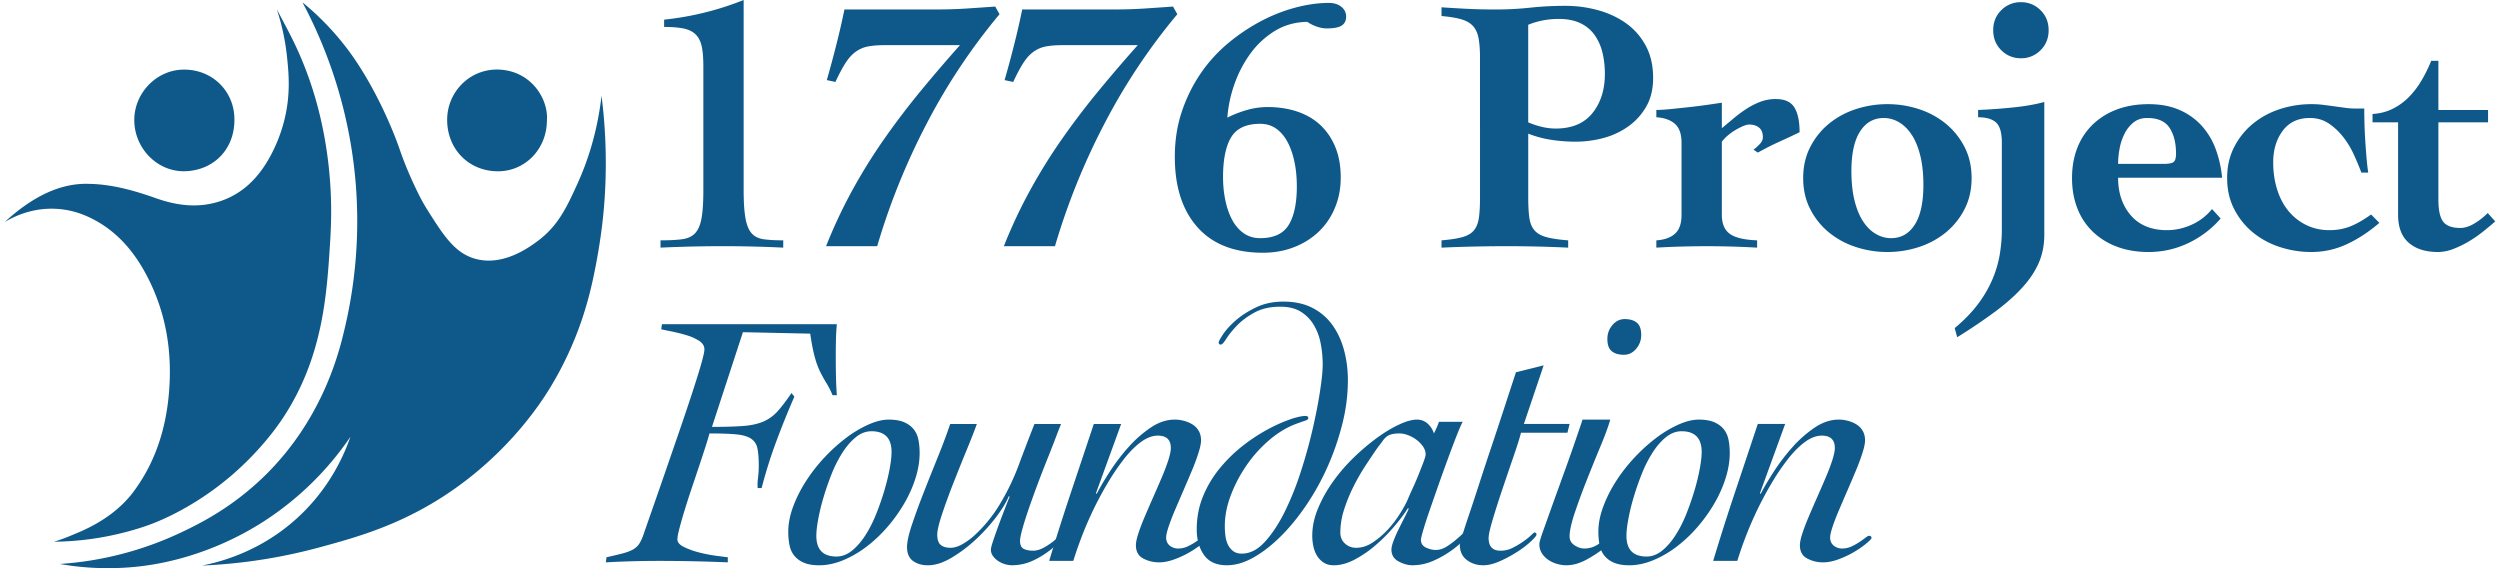 <svg width="264" height="60" fill="none" xmlns="http://www.w3.org/2000/svg"><g clip-path="url(#clip0_405_81)" fill="#0E598A"><path d="M31.944.252a28.688 28.688 0 015.102 5.415c2.466 3.432 4.338 7.695 5.205 10.235.21.615.858 2.415 2.012 4.72.264.527.581 1.09 1.028 1.794 1.615 2.544 2.801 4.354 4.956 4.929 2.924.78 5.651-1.24 6.531-1.892 2.159-1.6 3.084-3.585 4.232-6.12.895-1.981 2.043-5.1 2.512-9.225.338 2.66.604 6.265.348 10.526-.108 1.807-.384 4.742-1.184 8.53-.56 2.659-1.676 6.974-4.57 11.739-.876 1.442-3.913 6.208-9.663 10.392-5.488 3.996-10.592 5.384-14.685 6.498a56.411 56.411 0 01-12.443 1.93c1.93-.371 6.659-1.56 10.782-5.71 2.9-2.921 4.264-6.061 4.897-7.888a32.082 32.082 0 01-9.29 9.024c-5.564 3.534-10.72 4.357-12.377 4.586a29.288 29.288 0 01-9.026-.18 35.422 35.422 0 0012.692-3.272c1.902-.894 5.596-2.67 9.209-6.295 5.26-5.28 7.243-11.37 8.038-14.683a49.218 49.218 0 001.294-16.165 49.23 49.23 0 00-5.6-18.886V.252z"/><path d="M29.226.963c.67 1.296 1.382 2.573 2.001 3.894 1.758 3.752 2.843 7.701 3.377 11.822.53 4.086.365 7.214.241 9.152-.344 5.355-.767 11.976-4.992 18.346-.408.615-2.212 3.279-5.358 5.988-4.004 3.445-7.784 4.901-8.603 5.207-.496.184-2.563.938-5.41 1.413a31.029 31.029 0 01-4.781.421c.467-.142 1.114-.36 1.858-.677.865-.369 4.312-1.613 6.541-4.607 2.244-3.015 3.371-6.459 3.72-10.19.417-4.44-.244-8.677-2.327-12.638-1.334-2.536-3.128-4.649-5.706-5.968-.702-.358-2.098-1.017-4.035-1.083-2.527-.086-4.427.904-5.252 1.404 3.685-3.396 6.655-4.067 8.709-4.036 1.305.02 3.375.135 7.181 1.494 2.155.77 4.346 1.088 6.586.427 2.594-.765 4.346-2.56 5.595-4.888a16.252 16.252 0 001.453-3.75c.679-2.709.466-4.918.297-6.587A24.465 24.465 0 0029.228.963h-.002zm28.525 11.78c-.01 2.992-2.3 5.366-5.203 5.345-3.08-.023-5.313-2.365-5.328-5.394-.017-3.018 2.419-5.422 5.376-5.349 3.479.087 5.341 3.1 5.157 5.398h-.002z"/><path d="M19.577 18.08c-2.862.106-5.321-2.3-5.395-5.276-.072-2.892 2.293-5.44 5.23-5.453 2.992-.013 5.187 2.2 5.334 4.95.174 3.264-2.02 5.664-5.171 5.781l.002-.002zm50.174 7.301c.912 0 1.667-.038 2.261-.115.595-.077 1.059-.288 1.388-.634.328-.347.556-.88.684-1.597.127-.717.19-1.705.19-2.96V6.96c0-.846-.057-1.533-.171-2.058-.114-.525-.323-.942-.627-1.25-.304-.307-.722-.519-1.254-.634-.532-.116-1.23-.173-2.09-.173v-.77c2.912-.307 5.713-1 8.398-2.076v20.074c0 1.256.063 2.244.19 2.961.128.718.343 1.25.647 1.596.304.347.727.558 1.273.635.545.077 1.235.115 2.071.115v.77a133.092 133.092 0 00-6.46-.154 141.705 141.705 0 00-6.5.154v-.77zm17.483.616a52.709 52.709 0 012.812-5.98 58.884 58.884 0 013.382-5.423 82.031 82.031 0 013.839-5.038 164.995 164.995 0 014.105-4.787h-7.944c-.684 0-1.267.044-1.748.134-.48.09-.918.275-1.31.558-.394.283-.755.679-1.084 1.192-.329.513-.684 1.179-1.064 2l-.912-.193c.355-1.23.697-2.5 1.026-3.807A80.24 80.24 0 0089.172 1h9.653c1.14 0 2.205-.033 3.193-.096.988-.064 2.014-.135 3.078-.212l.456.808a63.887 63.887 0 00-7.715 11.595 71.525 71.525 0 00-5.207 12.902h-5.396zm18.774 0a52.574 52.574 0 012.813-5.98 58.815 58.815 0 013.382-5.423 81.76 81.76 0 013.839-5.038 164.654 164.654 0 014.104-4.787h-7.943c-.684 0-1.267.044-1.748.134a3.24 3.24 0 00-1.311.558c-.394.283-.755.679-1.084 1.192-.328.513-.684 1.179-1.064 2l-.912-.193c.356-1.23.698-2.5 1.026-3.807A79.83 79.83 0 00107.946 1h9.654c1.14 0 2.204-.033 3.192-.096.988-.064 2.014-.135 3.079-.212l.456.808a63.789 63.789 0 00-7.715 11.595 71.483 71.483 0 00-5.207 12.902h-5.397zm27.858-14.691c1.14 0 2.185.16 3.135.48.951.322 1.762.795 2.433 1.424.671.629 1.197 1.403 1.577 2.326.38.923.57 1.987.57 3.192 0 1.206-.209 2.263-.627 3.25a7.351 7.351 0 01-1.729 2.519 7.865 7.865 0 01-2.604 1.615c-1.001.385-2.084.577-3.249.577-3.016 0-5.321-.898-6.917-2.692s-2.394-4.269-2.394-7.422c0-1.744.252-3.36.76-4.846a16.244 16.244 0 012.014-4.038 15.653 15.653 0 012.907-3.172 19.99 19.99 0 013.459-2.308 17.313 17.313 0 013.648-1.423c1.23-.32 2.389-.48 3.478-.48.532 0 .969.134 1.311.403.342.27.513.622.513 1.058 0 .41-.152.717-.456.923-.304.206-.836.308-1.596.308-.355 0-.722-.072-1.102-.212a4.101 4.101 0 01-.95-.48c-1.293.024-2.446.351-3.459.98a9.008 9.008 0 00-2.584 2.423 12.461 12.461 0 00-1.672 3.25 13.415 13.415 0 00-.723 3.46 11.73 11.73 0 012.072-.807 7.932 7.932 0 012.185-.308zm-4.713 7.384c0 .87.082 1.698.247 2.48.166.783.405 1.467.723 2.058.317.59.722 1.057 1.216 1.403.494.347 1.07.52 1.729.52 1.444 0 2.451-.468 3.021-1.404.57-.936.855-2.288.855-4.057 0-.923-.081-1.783-.247-2.577-.165-.794-.404-1.494-.722-2.096-.317-.601-.716-1.076-1.197-1.423-.483-.346-1.053-.519-1.71-.519-1.469 0-2.489.475-3.06 1.423-.57.948-.855 2.346-.855 4.192zm27.136-12.537c0-.871-.051-1.577-.152-2.115-.102-.538-.298-.967-.589-1.288-.291-.321-.703-.558-1.235-.712-.532-.154-1.23-.269-2.09-.346V.77c.735.052 1.583.102 2.546.154.963.052 2.039.077 3.23.077 1.192 0 2.389-.064 3.592-.192a34.785 34.785 0 013.705-.193c1.192 0 2.343.154 3.459.462 1.115.307 2.103.769 2.964 1.384a6.881 6.881 0 012.072 2.365c.518.962.779 2.096.779 3.404 0 1.153-.234 2.147-.703 2.98a6.531 6.531 0 01-1.863 2.096 8.043 8.043 0 01-2.622 1.25c-.975.269-1.982.404-3.021.404a16.81 16.81 0 01-2.528-.193 11.369 11.369 0 01-2.451-.653v6.73c0 .87.038 1.582.114 2.134.076.552.253.994.532 1.327.277.332.697.576 1.254.73.557.154 1.33.27 2.318.346v.77a132.989 132.989 0 00-6.498-.154c-1.165 0-2.319.013-3.459.038-1.14.025-2.28.064-3.42.116v-.77c.936-.077 1.678-.192 2.223-.346.545-.154.95-.398 1.216-.73.266-.333.437-.775.513-1.327.076-.552.114-1.264.114-2.135V6.153zm5.091 6.768c.405.18.868.333 1.387.462a6.234 6.234 0 001.501.192c1.724 0 3.022-.544 3.896-1.634.874-1.09 1.311-2.467 1.311-4.134 0-.821-.089-1.583-.266-2.288a5.319 5.319 0 00-.836-1.846 3.853 3.853 0 00-1.501-1.231C166.25 2.148 165.498 2 164.61 2a8.87 8.87 0 00-1.672.154 8.272 8.272 0 00-1.558.461v10.306zm20.447 9.769c0 .922.279 1.59.836 2 .557.409 1.52.64 2.888.691v.77a94.43 94.43 0 00-7.981-.115 87.93 87.93 0 00-2.66.114v-.769c.836-.052 1.488-.282 1.957-.692.469-.41.703-1.077.703-2v-7.614c0-.923-.234-1.59-.703-2-.469-.41-1.121-.64-1.957-.692v-.77c.355 0 .855-.032 1.501-.095.646-.064 1.317-.135 2.014-.212a57.7 57.7 0 001.977-.25c.621-.09 1.096-.16 1.425-.211v2.692l1.292-1.077c.431-.36.874-.687 1.33-.98a7.683 7.683 0 011.444-.731 4.572 4.572 0 011.635-.289c.936 0 1.59.294 1.957.885.367.59.551 1.461.551 2.615-.304.154-.665.327-1.083.519l-1.254.577c-.419.192-.812.384-1.179.577a35.65 35.65 0 00-.893.48l-.456-.307c.177-.13.386-.314.627-.558.242-.244.361-.494.361-.75 0-.461-.133-.802-.399-1.019-.266-.217-.614-.327-1.045-.327-.177 0-.399.058-.665.173a7.051 7.051 0 00-.817.423c-.279.168-.545.36-.798.577a3.961 3.961 0 00-.608.635v7.73zm17.482-11.691c1.14 0 2.242.173 3.307.519a8.742 8.742 0 012.831 1.519 7.699 7.699 0 011.995 2.461c.508.975.76 2.077.76 3.307s-.252 2.333-.76 3.308a7.7 7.7 0 01-1.995 2.46 8.742 8.742 0 01-2.831 1.52 10.634 10.634 0 01-3.307.519 10.62 10.62 0 01-3.306-.52 8.747 8.747 0 01-2.832-1.518 7.7 7.7 0 01-1.995-2.461c-.507-.975-.76-2.077-.76-3.308 0-1.23.253-2.332.76-3.307a7.699 7.699 0 011.995-2.461 8.747 8.747 0 012.832-1.52 10.62 10.62 0 013.306-.518zm-3.8 7.076c0 1.205.114 2.255.342 3.153.228.898.537 1.634.931 2.211.393.577.842 1.006 1.349 1.289a3.16 3.16 0 001.558.423c1.064 0 1.9-.475 2.509-1.423.608-.948.912-2.346.912-4.192 0-1.206-.114-2.256-.342-3.154-.228-.897-.538-1.634-.932-2.21-.393-.578-.841-1.006-1.349-1.289a3.16 3.16 0 00-1.558-.423c-1.064 0-1.9.475-2.508 1.423-.608.948-.912 2.346-.912 4.192z"/><path d="M208.886 11.614a60.632 60.632 0 003.725-.27c1.241-.128 2.332-.32 3.268-.576v13.998c0 1.102-.195 2.102-.589 3-.393.898-.974 1.769-1.748 2.615-.773.846-1.729 1.692-2.869 2.538a60.167 60.167 0 01-3.991 2.692l-.266-.962c1.013-.846 1.843-1.705 2.489-2.576a12.41 12.41 0 001.521-2.634c.366-.885.621-1.764.76-2.635.139-.87.209-1.73.209-2.576v-9.153c0-1.052-.204-1.763-.608-2.134-.405-.372-1.04-.558-1.901-.558v-.77zM213.409.23c.812 0 1.501.282 2.071.846.57.563.855 1.269.855 2.115 0 .846-.285 1.552-.855 2.115a2.836 2.836 0 01-2.071.846 2.838 2.838 0 01-2.071-.846c-.57-.563-.855-1.269-.855-2.115 0-.846.285-1.552.855-2.115a2.838 2.838 0 012.071-.846zm10.262 18.537c0 1.615.45 2.942 1.349 3.98.899 1.038 2.172 1.558 3.819 1.558a6.25 6.25 0 002.604-.577 5.828 5.828 0 002.147-1.654l.912 1a10.43 10.43 0 01-3.458 2.615 9.678 9.678 0 01-4.143.923c-1.243 0-2.356-.186-3.344-.558a7.387 7.387 0 01-2.547-1.576 6.838 6.838 0 01-1.634-2.462c-.38-.961-.57-2.032-.57-3.21 0-1.18.19-2.25.57-3.212a6.838 6.838 0 011.634-2.461 7.389 7.389 0 012.547-1.577c.988-.37 2.103-.557 3.344-.557 1.241 0 2.286.198 3.211.596a6.772 6.772 0 012.357 1.653 7.552 7.552 0 011.501 2.48c.355.949.583 1.962.684 3.039h-10.983zm4.826-1.462c.508 0 .85-.063 1.026-.192.177-.129.266-.423.266-.884 0-1.129-.228-2.038-.684-2.73-.456-.693-1.241-1.04-2.356-1.04-.583 0-1.07.16-1.463.482a3.592 3.592 0 00-.95 1.211 5.8 5.8 0 00-.513 1.577 8.98 8.98 0 00-.152 1.576h4.826zm22.765 6.23c-1.14.975-2.299 1.731-3.477 2.27a8.817 8.817 0 01-3.706.807 10.62 10.62 0 01-3.306-.52 8.747 8.747 0 01-2.832-1.518 7.727 7.727 0 01-1.995-2.461c-.507-.975-.76-2.077-.76-3.308 0-1.23.253-2.332.76-3.307a7.726 7.726 0 011.995-2.461 8.747 8.747 0 012.832-1.52 10.62 10.62 0 013.306-.518c.456 0 .88.025 1.273.076.394.052.78.102 1.16.154.38.052.754.102 1.121.154a7.71 7.71 0 001.083.077h.95c0 .385.006.86.019 1.423.013.563.038 1.16.076 1.788.038.629.082 1.25.133 1.865.051.616.114 1.179.19 1.692h-.722a33.025 33.025 0 00-.76-1.826 9.37 9.37 0 00-1.121-1.885 6.684 6.684 0 00-1.539-1.461c-.584-.398-1.255-.596-2.015-.596-1.242 0-2.198.448-2.869 1.346-.671.898-1.007 2.013-1.007 3.346 0 1.024.138 1.98.418 2.865.279.884.678 1.64 1.197 2.269a5.6 5.6 0 001.881 1.48c.736.36 1.545.539 2.433.539.811 0 1.552-.135 2.223-.404.671-.27 1.4-.687 2.185-1.25l.874.884zm-.722-10.614v-.884c.812-.052 1.539-.244 2.185-.577a6.446 6.446 0 001.711-1.269 9.116 9.116 0 001.311-1.75c.38-.654.709-1.327.988-2.019h.76v5.192h5.245v1.307h-5.245v8.153c0 1.129.171 1.91.513 2.346.342.436.945.654 1.805.654.457 0 .945-.154 1.464-.462a7.093 7.093 0 001.425-1.115l.798.885c-.38.332-.811.692-1.292 1.076a13.08 13.08 0 01-1.539 1.058c-.546.321-1.089.583-1.635.788a4.453 4.453 0 01-1.577.308c-1.317 0-2.35-.327-3.097-.98-.747-.654-1.121-1.635-1.121-2.943v-9.768h-2.699zM75.184 45.079c1.368 0 2.47-.033 3.306-.096.837-.064 1.54-.218 2.11-.462a4.288 4.288 0 001.501-1.077c.431-.475.925-1.12 1.482-1.942l.304.385a90.022 90.022 0 00-1.919 4.75 50.207 50.207 0 00-1.54 4.902h-.417a5.32 5.32 0 01.038-1.096 9.85 9.85 0 00.076-1.326c0-.77-.052-1.371-.152-1.808a1.56 1.56 0 00-.684-1c-.356-.23-.874-.376-1.559-.442-.684-.063-1.62-.096-2.812-.096-.1.385-.253.89-.456 1.52a219.46 219.46 0 01-.684 2.076l-.78 2.326a87.1 87.1 0 00-.721 2.25 45.74 45.74 0 00-.532 1.865c-.14.539-.21.923-.21 1.154 0 .308.234.577.704.807a8.16 8.16 0 001.615.577 15.6 15.6 0 001.786.347c.584.076.988.128 1.216.153v.539a173.644 173.644 0 00-7.373-.154 102.019 102.019 0 00-5.51.154l.076-.539a53.346 53.346 0 001.69-.403c.444-.116.805-.25 1.084-.404.28-.154.5-.352.665-.596.165-.245.323-.583.475-1.02.228-.667.546-1.576.95-2.73.405-1.154.842-2.41 1.311-3.769.47-1.36.95-2.755 1.445-4.191.494-1.435.944-2.77 1.349-4 .404-1.23.735-2.282.988-3.153s.38-1.437.38-1.692c0-.36-.19-.66-.57-.904a5.242 5.242 0 00-1.35-.596 17.602 17.602 0 00-1.538-.385 49.227 49.227 0 01-1.103-.23l.076-.539h18.47a23.081 23.081 0 00-.094 1.634 67.756 67.756 0 00-.02 1.635c0 .717.007 1.428.02 2.134.013.706.044 1.404.095 2.096h-.456a8.875 8.875 0 00-.627-1.25c-.215-.346-.432-.73-.646-1.153a8.737 8.737 0 01-.59-1.577c-.176-.629-.341-1.467-.493-2.52l-7.108-.153-3.268 9.999zm21.929 2.769c0 .846-.146 1.73-.437 2.653-.29.923-.697 1.827-1.216 2.711a16.4 16.4 0 01-1.805 2.5 14.517 14.517 0 01-2.205 2.057A10.942 10.942 0 0189 59.174c-.85.346-1.678.52-2.49.52-.659 0-1.197-.091-1.615-.27a2.598 2.598 0 01-1.007-.73 2.52 2.52 0 01-.513-1.116 7.095 7.095 0 01-.133-1.423c0-.846.171-1.73.513-2.653.342-.923.798-1.827 1.368-2.711a17.433 17.433 0 011.958-2.5 17.903 17.903 0 012.28-2.057 11.98 11.98 0 012.356-1.404c.785-.346 1.496-.52 2.129-.52s1.197.091 1.615.27c.418.179.754.423 1.007.73.253.308.424.68.513 1.116.09.436.133.91.133 1.423zM92.02 45.54c-.583 0-1.134.212-1.653.635-.519.423-.994.975-1.425 1.654a13.389 13.389 0 00-1.14 2.268c-.329.833-.614 1.66-.855 2.48a22.029 22.029 0 00-.551 2.289c-.128.706-.19 1.275-.19 1.711 0 1.462.708 2.192 2.128 2.192.583 0 1.134-.211 1.653-.634.519-.423.994-.975 1.425-1.654.432-.679.812-1.436 1.14-2.269.33-.832.614-1.66.856-2.48.24-.821.423-1.583.55-2.288.128-.706.19-1.275.19-1.712 0-1.461-.708-2.192-2.128-2.192zm11.136-.769c-.228.64-.576 1.533-1.045 2.673-.47 1.14-.937 2.307-1.406 3.5a66.5 66.5 0 00-1.217 3.326c-.342 1.025-.513 1.755-.513 2.192 0 .513.12.871.361 1.077.242.206.59.307 1.046.307.38 0 .798-.128 1.254-.384a7.246 7.246 0 001.368-1.02 14.27 14.27 0 001.33-1.422c.431-.525.811-1.058 1.14-1.596a24.285 24.285 0 002.072-4.23 271.384 271.384 0 011.691-4.423h2.812c-.127.308-.317.794-.57 1.462-.253.667-.545 1.409-.874 2.23a130.1 130.1 0 00-1.007 2.596c-.342.91-.652 1.769-.931 2.576-.28.808-.508 1.525-.684 2.154-.177.629-.266 1.071-.266 1.327 0 .436.133.717.399.846s.589.192.969.192.785-.121 1.216-.365a7.33 7.33 0 001.178-.827c.355-.308.652-.583.893-.827.242-.244.375-.365.399-.365.128 0 .19.063.19.192 0 .025-.165.237-.494.635-.329.398-.766.826-1.311 1.288a9.579 9.579 0 01-1.938 1.25 5.271 5.271 0 01-2.376.557 2.751 2.751 0 01-1.425-.442 2.121 2.121 0 01-.551-.52 1.136 1.136 0 01-.228-.691c0-.154.089-.495.266-1.02.177-.524.38-1.095.608-1.71.228-.616.451-1.199.665-1.75.215-.552.361-.918.437-1.096l-.076-.077c-.279.667-.741 1.422-1.387 2.268a18.33 18.33 0 01-2.185 2.385 14.95 14.95 0 01-2.527 1.884c-.875.514-1.692.77-2.452.77-.633 0-1.159-.154-1.577-.462-.418-.308-.627-.794-.627-1.462 0-.538.17-1.32.513-2.345a72.207 72.207 0 011.235-3.385c.48-1.23.983-2.486 1.501-3.768a64.788 64.788 0 001.312-3.5h2.812z"/><path d="M118.394 44.771l-2.66 7.307.076.077c.355-.692.823-1.486 1.406-2.385a20.946 20.946 0 011.957-2.557 12.514 12.514 0 012.338-2.057c.836-.564 1.685-.846 2.546-.846.329 0 .659.044.988.134.329.09.627.218.893.385s.481.39.646.673c.166.282.247.615.247 1 0 .307-.089.744-.266 1.307a20.99 20.99 0 01-.684 1.846c-.279.667-.578 1.365-.893 2.096-.317.73-.614 1.423-.893 2.077a24.561 24.561 0 00-.684 1.769c-.177.525-.266.917-.266 1.173 0 .36.127.64.38.846.253.205.545.307.874.307.355 0 .684-.07.988-.211a6.3 6.3 0 00.836-.462c.253-.167.47-.32.646-.461.177-.14.318-.212.418-.212.052 0 .101.02.152.058.052.038.076.096.076.173 0 .077-.165.256-.494.538a9.387 9.387 0 01-1.254.885c-.507.308-1.064.577-1.672.808-.608.23-1.178.346-1.71.346a3.541 3.541 0 01-1.654-.404c-.518-.27-.779-.737-.779-1.404 0-.307.09-.73.266-1.269.177-.538.405-1.134.684-1.788.28-.654.576-1.34.894-2.058.317-.717.613-1.403.893-2.057a20.94 20.94 0 00.684-1.807c.177-.552.266-.981.266-1.289 0-.87-.456-1.307-1.368-1.307-.584 0-1.178.225-1.787.673-.608.448-1.202 1.044-1.786 1.788a23.849 23.849 0 00-1.71 2.519 36.86 36.86 0 00-2.774 5.73 40.848 40.848 0 00-.875 2.519h-2.546a253.135 253.135 0 012.299-7.23c.799-2.384 1.602-4.794 2.414-7.23h2.888z"/><path d="M126.375 55.924c0-1.283.228-2.467.684-3.558a11.586 11.586 0 011.787-2.96 15.487 15.487 0 012.413-2.347 18.56 18.56 0 012.603-1.711 16.318 16.318 0 012.357-1.057c.708-.245 1.254-.366 1.634-.366.203 0 .304.077.304.23 0 .103-.095.187-.285.25-.19.064-.5.174-.931.328-.988.36-1.939.923-2.851 1.692a13.702 13.702 0 00-2.413 2.653c-.697 1-1.26 2.063-1.691 3.192-.432 1.129-.646 2.22-.646 3.269 0 .308.019.635.057.98.038.347.119.66.247.943.127.282.309.519.551.711.241.193.551.289.931.289.861 0 1.666-.404 2.413-1.212.747-.807 1.437-1.84 2.072-3.095a30.427 30.427 0 001.71-4.211 53.624 53.624 0 001.273-4.538c.342-1.475.608-2.833.798-4.077.19-1.244.285-2.186.285-2.826 0-.744-.07-1.48-.209-2.212a6.018 6.018 0 00-.722-1.96 4.126 4.126 0 00-1.368-1.405c-.57-.359-1.298-.538-2.186-.538-1.064 0-1.97.206-2.717.616-.747.409-1.362.865-1.843 1.365-.481.5-.855.961-1.121 1.384-.266.423-.462.635-.589.635-.152 0-.228-.077-.228-.231 0-.102.152-.385.456-.846.304-.462.746-.948 1.33-1.462.583-.513 1.298-.974 2.147-1.384.85-.41 1.819-.615 2.908-.615 1.191 0 2.215.225 3.078.673a5.855 5.855 0 012.109 1.826c.546.77.95 1.654 1.216 2.654s.399 2.052.399 3.153a18.83 18.83 0 01-.589 4.615 27.566 27.566 0 01-1.558 4.519 26.32 26.32 0 01-2.261 4.076c-.863 1.27-1.767 2.371-2.718 3.307-.95.937-1.905 1.673-2.869 2.212-.963.538-1.887.807-2.774.807-1.116 0-1.925-.365-2.433-1.096-.507-.73-.76-1.62-.76-2.672zm28.086-11.384c-.177.333-.405.86-.684 1.577s-.583 1.525-.912 2.423c-.329.898-.66 1.813-.988 2.75-.329.936-.633 1.807-.912 2.615-.28.807-.5 1.494-.665 2.057-.166.563-.248.91-.248 1.038 0 .385.177.66.533.827.355.168.697.25 1.026.25.38 0 .746-.11 1.102-.327.355-.217.684-.455.988-.711.304-.256.57-.494.798-.712.228-.217.405-.326.532-.326.152 0 .228.051.228.153 0 .077-.171.308-.513.692-.342.385-.798.789-1.368 1.212a10.58 10.58 0 01-1.957 1.134c-.736.333-1.496.5-2.281.5-.456 0-.936-.134-1.444-.404-.507-.269-.76-.686-.76-1.25 0-.23.076-.543.228-.941.152-.398.329-.802.532-1.212.203-.41.405-.813.608-1.211.204-.398.356-.712.456-.942l-.076-.077c-.355.563-.83 1.198-1.425 1.903a17.895 17.895 0 01-1.957 1.98 11.88 11.88 0 01-2.223 1.539c-.774.41-1.515.615-2.224.615-.431 0-.792-.096-1.083-.288a2.271 2.271 0 01-.703-.73 3.153 3.153 0 01-.38-1 5.454 5.454 0 01-.114-1.097c0-.948.203-1.909.608-2.884.405-.975.931-1.917 1.577-2.826a18.188 18.188 0 012.205-2.558 23.087 23.087 0 012.451-2.076c.811-.59 1.59-1.058 2.337-1.404.747-.346 1.374-.52 1.881-.52.432 0 .804.141 1.122.424.317.282.537.629.665 1.038.228-.436.404-.846.532-1.23h2.508zm-12.922 11.691c0 .487.166.879.494 1.173a1.71 1.71 0 001.179.442c.583 0 1.153-.178 1.71-.538a8.498 8.498 0 001.577-1.327 11.15 11.15 0 001.311-1.692c.38-.602.671-1.134.874-1.596.076-.206.223-.538.437-1 .215-.461.424-.942.627-1.442.204-.5.386-.967.552-1.403.165-.437.247-.718.247-.846 0-.308-.095-.597-.286-.866a3.09 3.09 0 00-.703-.711 3.517 3.517 0 00-.893-.48 2.532 2.532 0 00-.855-.174 3.57 3.57 0 00-.817.077 1.47 1.47 0 00-.551.25 2.01 2.01 0 00-.418.442c-.127.179-.291.398-.494.654-.432.615-.88 1.282-1.349 2-.47.717-.899 1.474-1.293 2.269a16.624 16.624 0 00-.969 2.403 7.92 7.92 0 00-.38 2.365z"/><path d="M165.521 45.694h-4.903c-.152.59-.418 1.436-.798 2.538-.38 1.102-.766 2.236-1.159 3.404a93.236 93.236 0 00-1.026 3.21c-.291.976-.438 1.63-.438 1.962 0 .898.419 1.346 1.255 1.346a2.81 2.81 0 001.292-.308 9.082 9.082 0 001.102-.653c.329-.231.602-.448.817-.654.215-.206.336-.308.361-.308.152 0 .228.077.228.231 0 .102-.19.333-.57.692-.38.36-.855.725-1.425 1.096-.57.371-1.184.706-1.843 1-.66.294-1.255.442-1.787.442-.659 0-1.235-.186-1.729-.557-.494-.371-.741-.917-.741-1.635 0-.052.089-.37.266-.961.177-.59.424-1.352.741-2.288.318-.937.671-2.014 1.064-3.23a374.62 374.62 0 011.255-3.808c.442-1.32.887-2.66 1.33-4.019.442-1.359.868-2.653 1.273-3.884l2.926-.73-2.09 6.191h4.827l-.228.923zm4.522-1.384c-.203.717-.545 1.653-1.026 2.807a205.69 205.69 0 00-1.444 3.557 70.593 70.593 0 00-1.273 3.461c-.367 1.09-.551 1.929-.551 2.52 0 .384.171.691.513.922.342.231.69.346 1.045.346a2.6 2.6 0 001.425-.423 8.17 8.17 0 001.216-.942c.367-.346.684-.66.95-.942.266-.283.451-.423.551-.423.128 0 .19.077.19.23 0 .13-.195.424-.589.885-.393.462-.893.942-1.501 1.442-.608.5-1.279.948-2.014 1.346-.736.398-1.444.596-2.128.596-.304 0-.622-.044-.951-.134a3.243 3.243 0 01-.931-.423 2.345 2.345 0 01-.703-.712 1.775 1.775 0 01-.266-.961c0-.179.12-.61.361-1.288l.969-2.712c.405-1.128.888-2.46 1.445-4a219.929 219.929 0 001.786-5.152h2.926zm1.52-10.614c.557 0 .989.129 1.293.384.304.256.456.679.456 1.27 0 .59-.177 1.057-.532 1.48-.356.423-.785.634-1.293.634-.556 0-.988-.128-1.292-.384-.304-.256-.456-.679-.456-1.27 0-.59.177-1.057.532-1.48.356-.423.785-.634 1.292-.634z"/><path d="M182.661 47.848c0 .846-.146 1.73-.437 2.653a13.298 13.298 0 01-1.216 2.711 16.357 16.357 0 01-1.806 2.5 14.5 14.5 0 01-2.204 2.057 10.954 10.954 0 01-2.451 1.404c-.85.346-1.678.52-2.489.52-.66 0-1.198-.091-1.616-.27a2.6 2.6 0 01-1.007-.73 2.513 2.513 0 01-.513-1.116 7.117 7.117 0 01-.133-1.423c0-.846.171-1.73.513-2.653.342-.923.798-1.827 1.368-2.711a17.396 17.396 0 011.958-2.5 17.86 17.86 0 012.28-2.057 11.975 11.975 0 012.356-1.404c.785-.346 1.496-.52 2.129-.52.632 0 1.197.091 1.615.27.418.179.754.423 1.007.73.253.308.424.68.513 1.116.089.436.133.91.133 1.423zm-5.093-2.308c-.583 0-1.134.212-1.653.635-.519.423-.994.975-1.425 1.654a13.285 13.285 0 00-1.14 2.268c-.329.833-.614 1.66-.855 2.48a21.75 21.75 0 00-.551 2.289c-.128.706-.191 1.275-.191 1.711 0 1.462.709 2.192 2.129 2.192.583 0 1.134-.211 1.653-.634.519-.423.994-.975 1.425-1.654.432-.679.812-1.436 1.14-2.269.329-.832.614-1.66.855-2.48a22.02 22.02 0 00.552-2.288c.127-.706.19-1.275.19-1.712 0-1.461-.709-2.192-2.129-2.192zm10.944-.769l-2.66 7.307.076.077c.355-.692.822-1.486 1.406-2.385a20.946 20.946 0 011.957-2.557 12.54 12.54 0 012.337-2.057c.836-.564 1.686-.846 2.547-.846.328 0 .659.044.988.134.329.09.627.218.893.385s.481.39.646.673c.165.282.247.615.247 1 0 .307-.089.744-.266 1.307a21.65 21.65 0 01-.684 1.846 171.07 171.07 0 01-.893 2.096c-.318.73-.614 1.423-.893 2.077-.28.653-.508 1.244-.684 1.769-.177.525-.266.917-.266 1.173 0 .36.127.64.38.846.252.205.545.307.874.307.355 0 .684-.07.988-.211a6.3 6.3 0 00.836-.462 9.9 9.9 0 00.646-.461c.177-.14.317-.212.418-.212.051 0 .101.02.152.058.051.038.076.096.076.173 0 .077-.165.256-.494.538a9.52 9.52 0 01-1.254.885c-.507.308-1.064.577-1.672.808-.608.23-1.179.346-1.711.346a3.54 3.54 0 01-1.653-.404c-.519-.27-.779-.737-.779-1.404 0-.307.087-.73.266-1.269.177-.538.405-1.134.684-1.788.278-.654.576-1.34.893-2.058.318-.717.614-1.403.893-2.057.28-.654.508-1.255.685-1.807.176-.552.266-.981.266-1.289 0-.87-.456-1.307-1.369-1.307-.583 0-1.178.225-1.786.673-.608.448-1.203 1.044-1.786 1.788a23.698 23.698 0 00-1.71 2.519 37.214 37.214 0 00-2.775 5.73 41.459 41.459 0 00-.874 2.519h-2.546A253.135 253.135 0 01183.21 52c.798-2.384 1.602-4.794 2.413-7.23h2.889z"/></g><defs><clipPath id="clip0_405_81"><path fill="#fff" transform="translate(.5)" d="M0 0h263v60H0z"/></clipPath></defs></svg>
